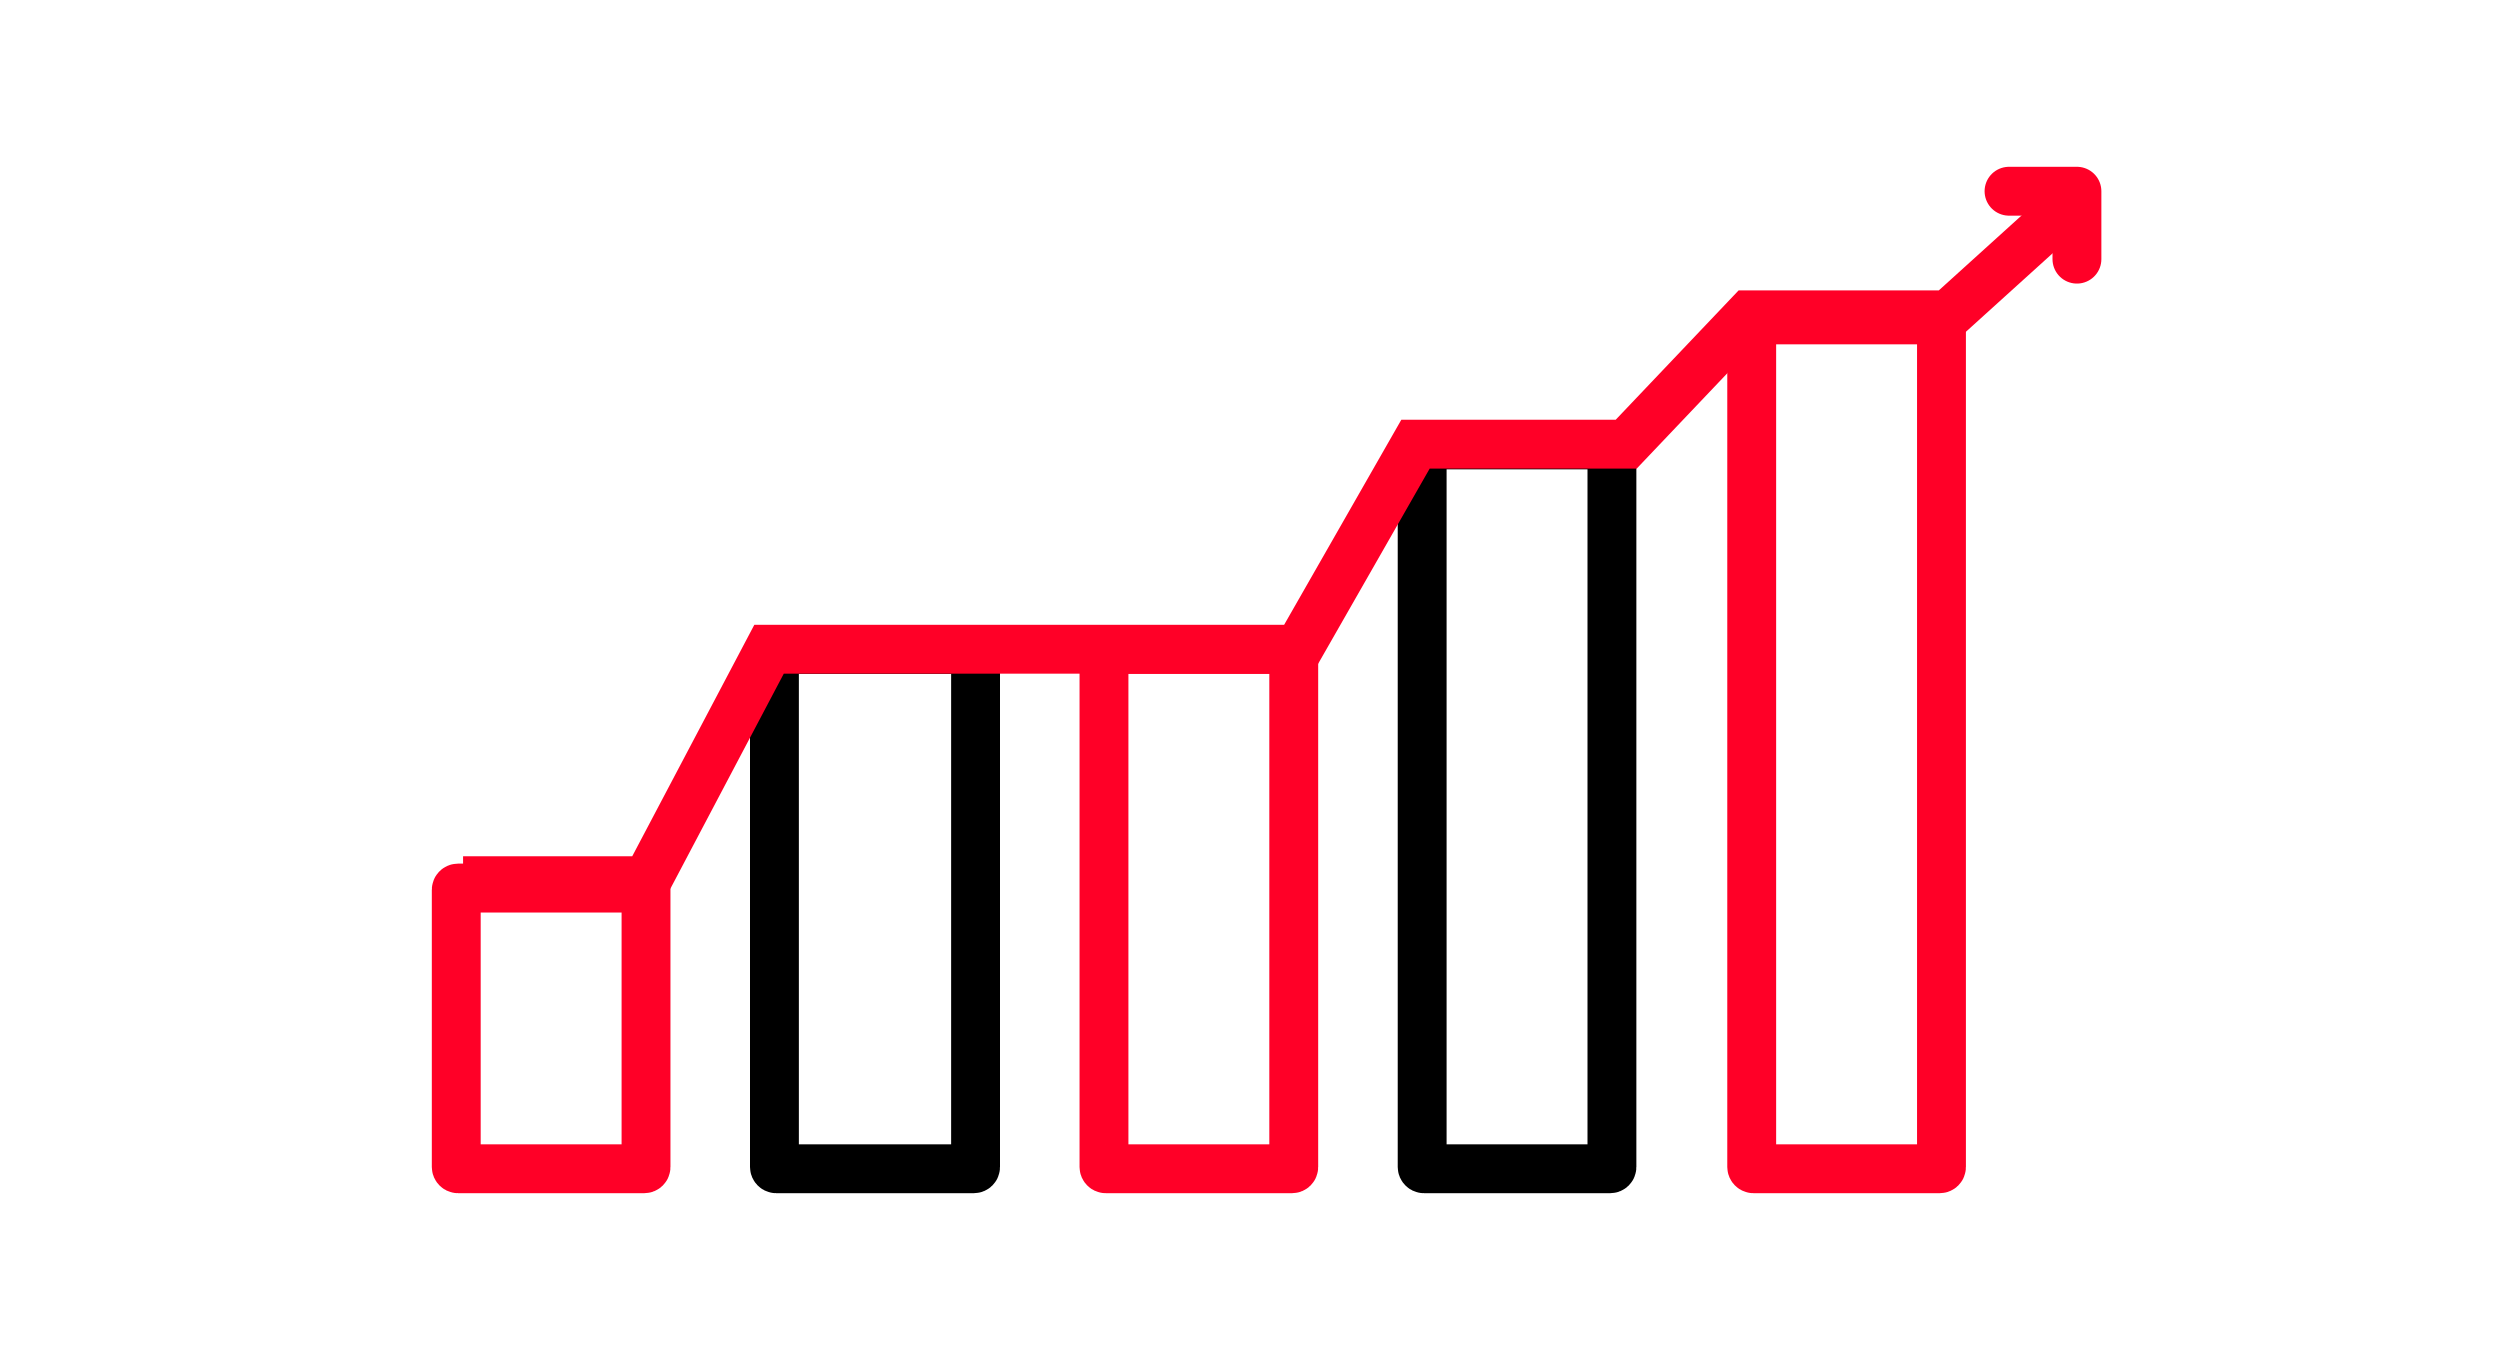 <svg height="120" viewBox="0 0 220 120" width="220" xmlns="http://www.w3.org/2000/svg" xmlns:xlink="http://www.w3.org/1999/xlink"><clipPath id="a"><path d="m530 2005h220v120h-220z"/></clipPath><g clip-path="url(#a)" fill="none" stroke-width="4.3" transform="translate(-530 -2005)"><g stroke="#ff0027" transform="translate(568 2081)"><rect height="29" rx="2" stroke="none" width="21"/><rect fill="none" height="24.7" rx=".15" width="16.7" x="2.15" y="2.15"/></g><g stroke="#ff0027" transform="translate(625 2060)"><rect height="50" rx="2" stroke="none" width="21"/><rect fill="none" height="45.7" rx=".15" width="16.7" x="2.15" y="2.15"/></g><g stroke="#000" transform="matrix(-1 0 0 -1 618 2110)"><rect height="50" rx="2" stroke="none" width="22"/><rect fill="none" height="45.7" rx=".15" width="17.7" x="2.15" y="2.15"/></g><g stroke="#000" transform="matrix(-1 0 0 -1 674 2110)"><rect height="68" rx="2" stroke="none" width="21"/><rect fill="none" height="63.7" rx=".15" width="16.7" x="2.15" y="2.15"/></g><g stroke="#ff0027"><g transform="matrix(-1 0 0 -1 703 2110)"><rect height="79" rx="2" stroke="none" width="21"/><rect fill="none" height="74.7" rx=".15" width="16.7" x="2.15" y="2.15"/></g><path d="m-7594-14887.383h16.184l10.744-20.369h46.574l10.311-18.041h18.54l10.817-11.383h17.522l10.469-9.475" transform="translate(8164.75 16969.882)"/><path d="m-7430.6-14951.923h5.976v5.977" stroke-linecap="round" stroke-linejoin="round" transform="translate(8137.394 16973.751)"/></g></g></svg>